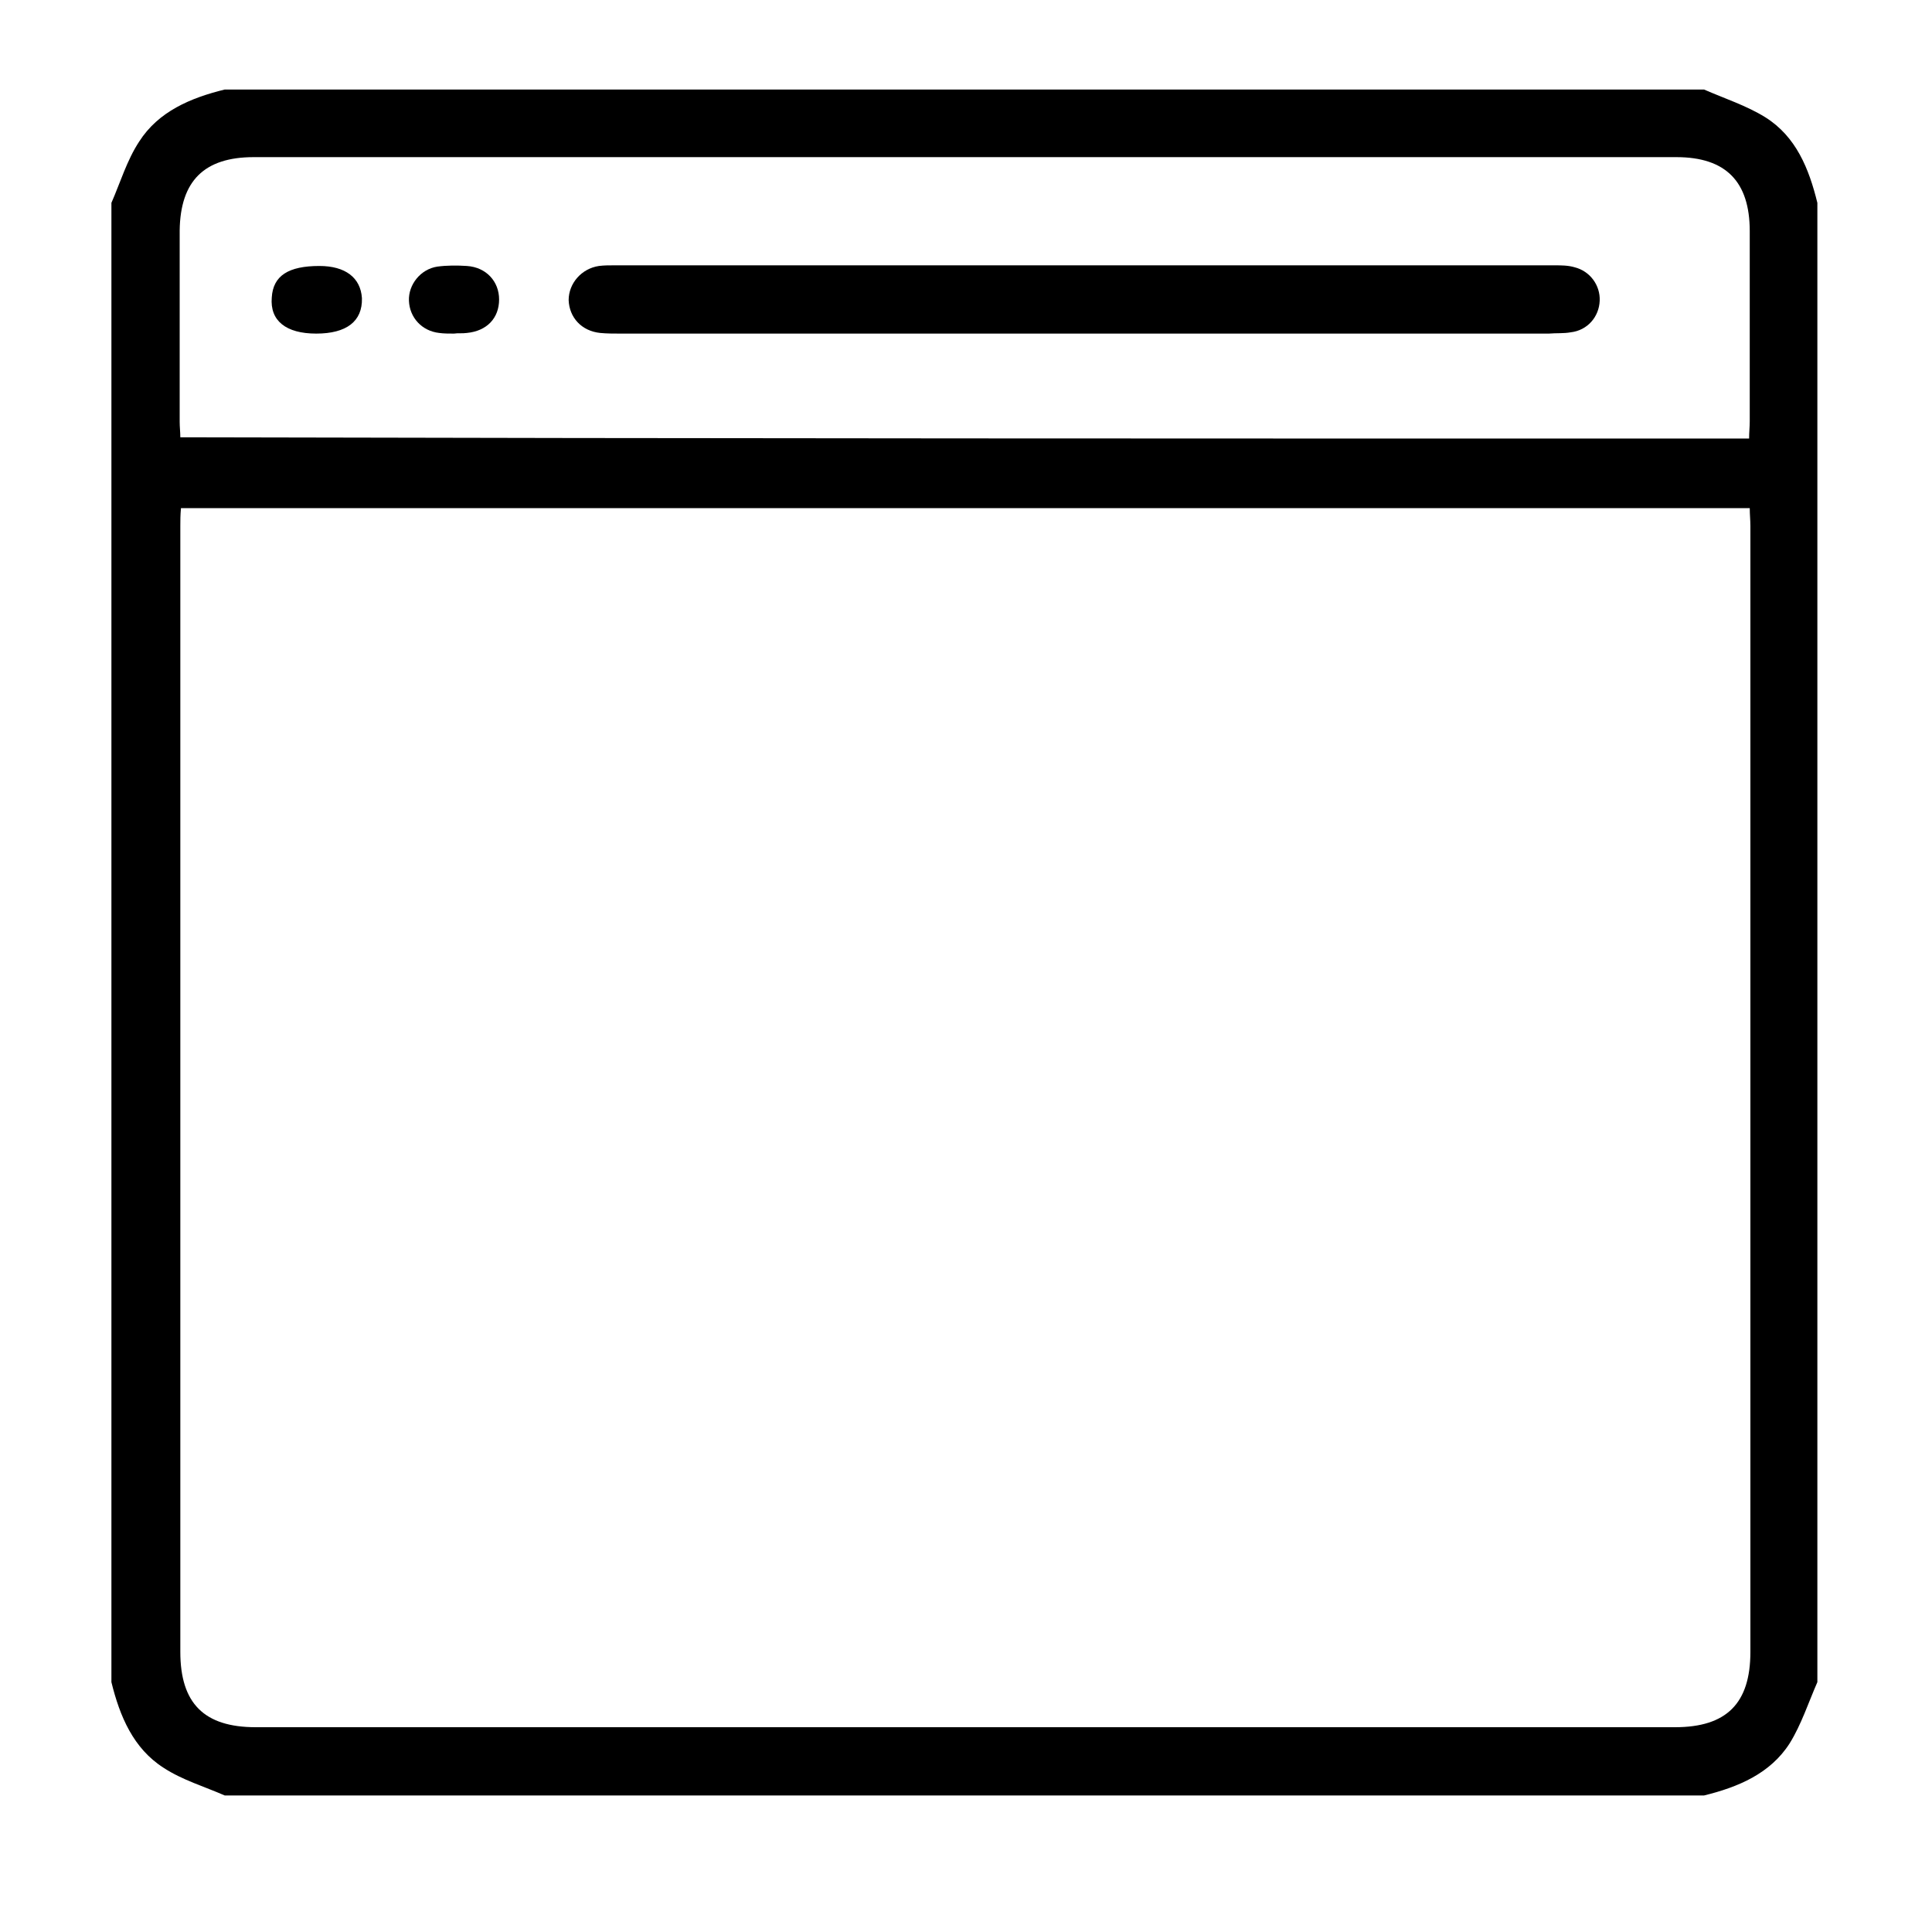 <?xml version="1.0" encoding="utf-8"?>
<!-- Generator: Adobe Illustrator 27.0.0, SVG Export Plug-In . SVG Version: 6.00 Build 0)  -->
<svg version="1.1" id="Layer_1" xmlns="http://www.w3.org/2000/svg" xmlns:xlink="http://www.w3.org/1999/xlink" x="0px" y="0px"
	 viewBox="0 0 300 300" style="enable-background:new 0 0 300 300;" xml:space="preserve">
<g id="c3YIY0.tif">
	<g>
		<path d="M282.2,31.5c0,76.6,0,153.1,0,229.7c-1.4,3.2-2.5,6.6-4.3,9.5c-3,4.7-8,6.8-13.3,8.1c-76.6,0-153.1,0-229.7,0
			c-3.2-1.4-6.6-2.4-9.5-4.3c-4.7-3-6.8-8-8.1-13.3c0-76.6,0-153.1,0-229.7c1.4-3.2,2.4-6.6,4.3-9.5c3-4.7,8-6.8,13.3-8.1
			c76.6,0,153.1,0,229.7,0c3.2,1.4,6.6,2.5,9.5,4.3C278.9,21.2,280.9,26.2,282.2,31.5z M28.1,78.9c-0.1,1.1-0.1,1.9-0.1,2.8
			c0,58.3,0,116.6,0,174.8c0,8,3.7,11.7,11.7,11.7c73.5,0,146.9,0,220.4,0c8,0,11.7-3.7,11.7-11.7c0-58.3,0-116.6,0-174.8
			c0-0.9-0.1-1.8-0.1-2.8C190.3,78.9,109.3,78.9,28.1,78.9z M271.6,68.1c0-1,0.1-1.8,0.1-2.7c0-9.8,0-19.7,0-29.5
			c0-7.7-3.7-11.5-11.4-11.5c-73.6,0-147.2,0-220.9,0c-7.7,0-11.4,3.7-11.5,11.4c0,9.9,0,19.8,0,29.7c0,0.8,0.1,1.6,0.1,2.4
			C109.4,68.1,190.4,68.1,271.6,68.1z"/>
		<path d="M168.2,51.8c-24,0-47.9,0-71.9,0c-1,0-2.1,0-3.1-0.1c-2.9-0.3-4.8-2.4-4.9-5.1c0-2.6,2-4.9,4.7-5.3
			c0.8-0.1,1.5-0.1,2.3-0.1c48.7,0,97.4,0,146.1,0c1,0,2.1,0,3.1,0.3c2.4,0.6,4,2.8,3.9,5.2c-0.1,2.5-1.9,4.6-4.5,4.9
			c-1.1,0.2-2.2,0.1-3.4,0.2C216.5,51.8,192.3,51.8,168.2,51.8z"/>
		<path d="M49.1,51.8c-4.7,0-7.2-2-6.9-5.6c0.2-3.4,2.6-4.9,7.4-4.9c4,0,6.4,1.8,6.6,5C56.3,49.9,53.8,51.8,49.1,51.8z"/>
		<path d="M70.5,51.8c-0.8,0-1.6,0-2.3-0.1c-2.7-0.3-4.6-2.4-4.7-5c-0.1-2.5,1.8-4.9,4.4-5.3c1.5-0.2,3.1-0.2,4.6-0.1
			c3,0.2,5,2.4,5,5.2c0,2.9-1.9,4.9-5,5.2C71.8,51.8,71.1,51.7,70.5,51.8C70.5,51.8,70.5,51.8,70.5,51.8z"/>
	</g>
</g>
</svg>
